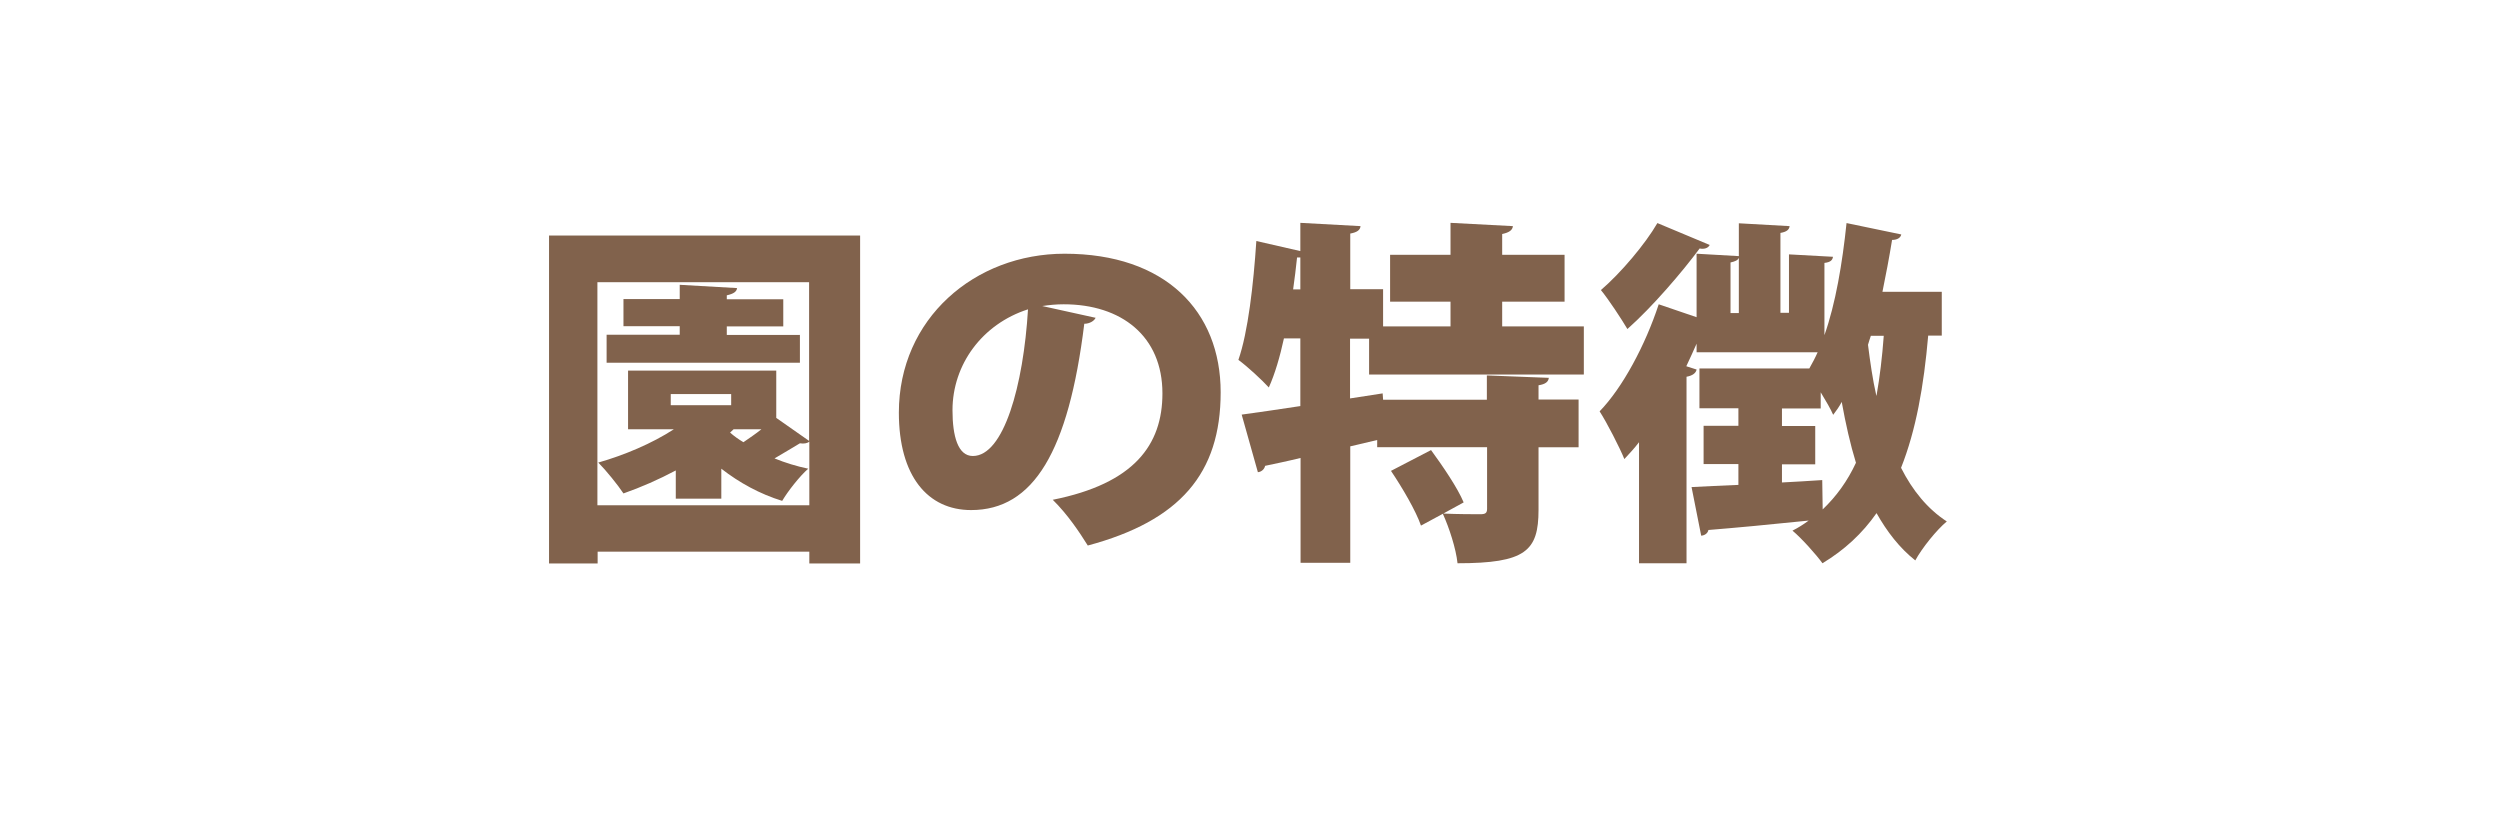 <?xml version="1.0" encoding="UTF-8"?><svg id="_レイヤー_2" xmlns="http://www.w3.org/2000/svg" viewBox="0 0 114.2 38"><defs><style>.cls-1{fill:#81624c;}.cls-2{fill:none;stroke:rgba(137,137,137,0);}</style></defs><g id="_レイヤー_2-2"><line id="_長方形_1370" class="cls-2" x1="114.2" y1="37.5" x2=".2" y2="37.5"/><line id="_長方形_1370-2" class="cls-2" y1=".5" x2="114" y2=".5"/><g><path class="cls-1" d="M25.08,10.76h14.21v14.98h-2.32v-.54h-9.67v.54h-2.22V10.76Zm2.22,12.32h9.67v-2.91c-.08,.08-.25,.11-.43,.08-.29,.18-.74,.44-1.16,.69,.49,.2,1.01,.36,1.54,.47-.39,.34-.93,1.03-1.19,1.47-1.01-.31-1.96-.83-2.78-1.47v1.37h-2.08v-1.29c-.77,.41-1.59,.77-2.39,1.05-.25-.38-.8-1.06-1.15-1.41,1.19-.34,2.45-.87,3.45-1.52h-2.09v-2.68h6.77v2.16l1.5,1.05v-7.25h-9.67v10.19Zm9.24-7.79v1.28h-8.83v-1.28h3.34v-.39h-2.57v-1.24h2.57v-.65l2.62,.15c-.02,.16-.15,.26-.47,.33v.18h2.58v1.24h-2.58v.39h3.35Zm-3.14,3.22v-.51h-2.76v.51h2.76Zm.11,1.1l-.16,.15c.18,.16,.39,.31,.61,.44,.26-.18,.56-.38,.82-.59h-1.26Z"/><path class="cls-1" d="M50.05,14.51c-.06,.15-.28,.28-.52,.28-.72,5.84-2.32,8.51-5.17,8.51-1.98,0-3.3-1.55-3.3-4.45,0-4.3,3.47-7.26,7.57-7.26,4.6,0,7.13,2.62,7.13,6.33s-1.86,5.87-6.07,7c-.38-.61-.92-1.42-1.6-2.09,3.71-.74,5.01-2.5,5.01-4.86,0-2.62-1.88-4.07-4.51-4.07-.34,0-.65,.03-.98,.08l2.45,.54Zm-3.09-.38c-2.09,.67-3.45,2.52-3.45,4.61,0,1.19,.25,2.09,.93,2.09,1.41,0,2.31-3.21,2.52-6.71Z"/><path class="cls-1" d="M72.34,17.11h-9.8v-1.64h-.87v2.73l1.49-.23,.02,.29h4.74v-1.11l2.83,.11c-.02,.18-.15,.29-.47,.34v.65h1.83v2.18h-1.83v2.86c0,1.88-.59,2.44-3.7,2.44-.07-.67-.38-1.62-.67-2.26l-1,.54c-.23-.67-.85-1.73-1.37-2.5l1.83-.95c.54,.74,1.21,1.72,1.49,2.39l-.93,.51c.64,.03,1.44,.03,1.69,.03,.23,0,.31-.05,.31-.25v-2.81h-5.02v-.33l-1.23,.29v5.32h-2.27v-4.79c-.61,.15-1.15,.26-1.62,.36-.03,.16-.18,.28-.33,.29l-.74-2.63c.72-.1,1.65-.23,2.68-.39v-3.09h-.75c-.18,.83-.41,1.62-.69,2.24-.31-.34-.98-.96-1.39-1.26,.44-1.26,.69-3.45,.82-5.43l2.01,.46v-1.29l2.75,.15c-.02,.18-.15,.28-.47,.34v2.54h1.5v1.7h3.08v-1.13h-2.76v-2.14h2.76v-1.46l2.85,.15c-.02,.18-.16,.29-.49,.36v.95h2.85v2.14h-2.85v1.13h3.73v2.19Zm-13.09-5.35c-.05,.47-.11,.97-.18,1.46h.33v-1.46h-.15Z"/><path class="cls-1" d="M88.7,15.33h-.62c-.2,2.31-.56,4.33-1.24,6.04,.52,1.03,1.21,1.88,2.09,2.45-.46,.38-1.13,1.21-1.44,1.78-.72-.57-1.29-1.31-1.77-2.16-.65,.93-1.46,1.68-2.47,2.29-.28-.39-.96-1.15-1.37-1.49,.26-.13,.51-.29,.74-.46-1.73,.18-3.45,.34-4.58,.43-.03,.16-.18,.25-.33,.26l-.44-2.22c.61-.03,1.34-.07,2.14-.1v-.95h-1.59v-1.75h1.59v-.8h-1.78v-1.82h5.02c.13-.23,.26-.47,.38-.74h-5.53v-.39c-.15,.34-.31,.69-.47,1.03l.47,.15c-.03,.16-.18,.28-.46,.33v8.52h-2.17v-5.53c-.21,.28-.44,.52-.67,.77-.21-.52-.8-1.67-1.13-2.18,1.05-1.08,2.09-3.03,2.7-4.89l1.73,.59v-2.9l1.93,.11v-1.5l2.32,.13c-.02,.16-.13,.26-.42,.31v3.65h.39v-2.67l2.01,.11c-.02,.15-.11,.25-.39,.28v3.3c.51-1.44,.82-3.29,1.01-5.12l2.5,.52c-.03,.15-.18,.25-.42,.25-.13,.8-.28,1.59-.44,2.37h2.71v1.98Zm-10.6-4.14c-.08,.16-.28,.2-.46,.16-.8,1.08-2.16,2.67-3.3,3.68-.28-.47-.85-1.34-1.21-1.78,.92-.79,2.03-2.11,2.58-3.06l2.39,1Zm1.33,.59c-.05,.11-.16,.16-.38,.21v2.31h.38v-2.52Zm1.96,10.26c.6-.03,1.23-.07,1.85-.11l.02,1.34c.62-.59,1.13-1.29,1.52-2.13-.26-.85-.47-1.78-.65-2.78-.11,.21-.25,.41-.39,.59-.11-.26-.34-.65-.57-1.03v.74h-1.77v.8h1.52v1.75h-1.52v.83Zm4.33-3.97c.15-.85,.26-1.77,.33-2.73h-.59c-.05,.13-.08,.26-.13,.41,.1,.79,.21,1.57,.38,2.32h.02Z"/></g></g></svg>